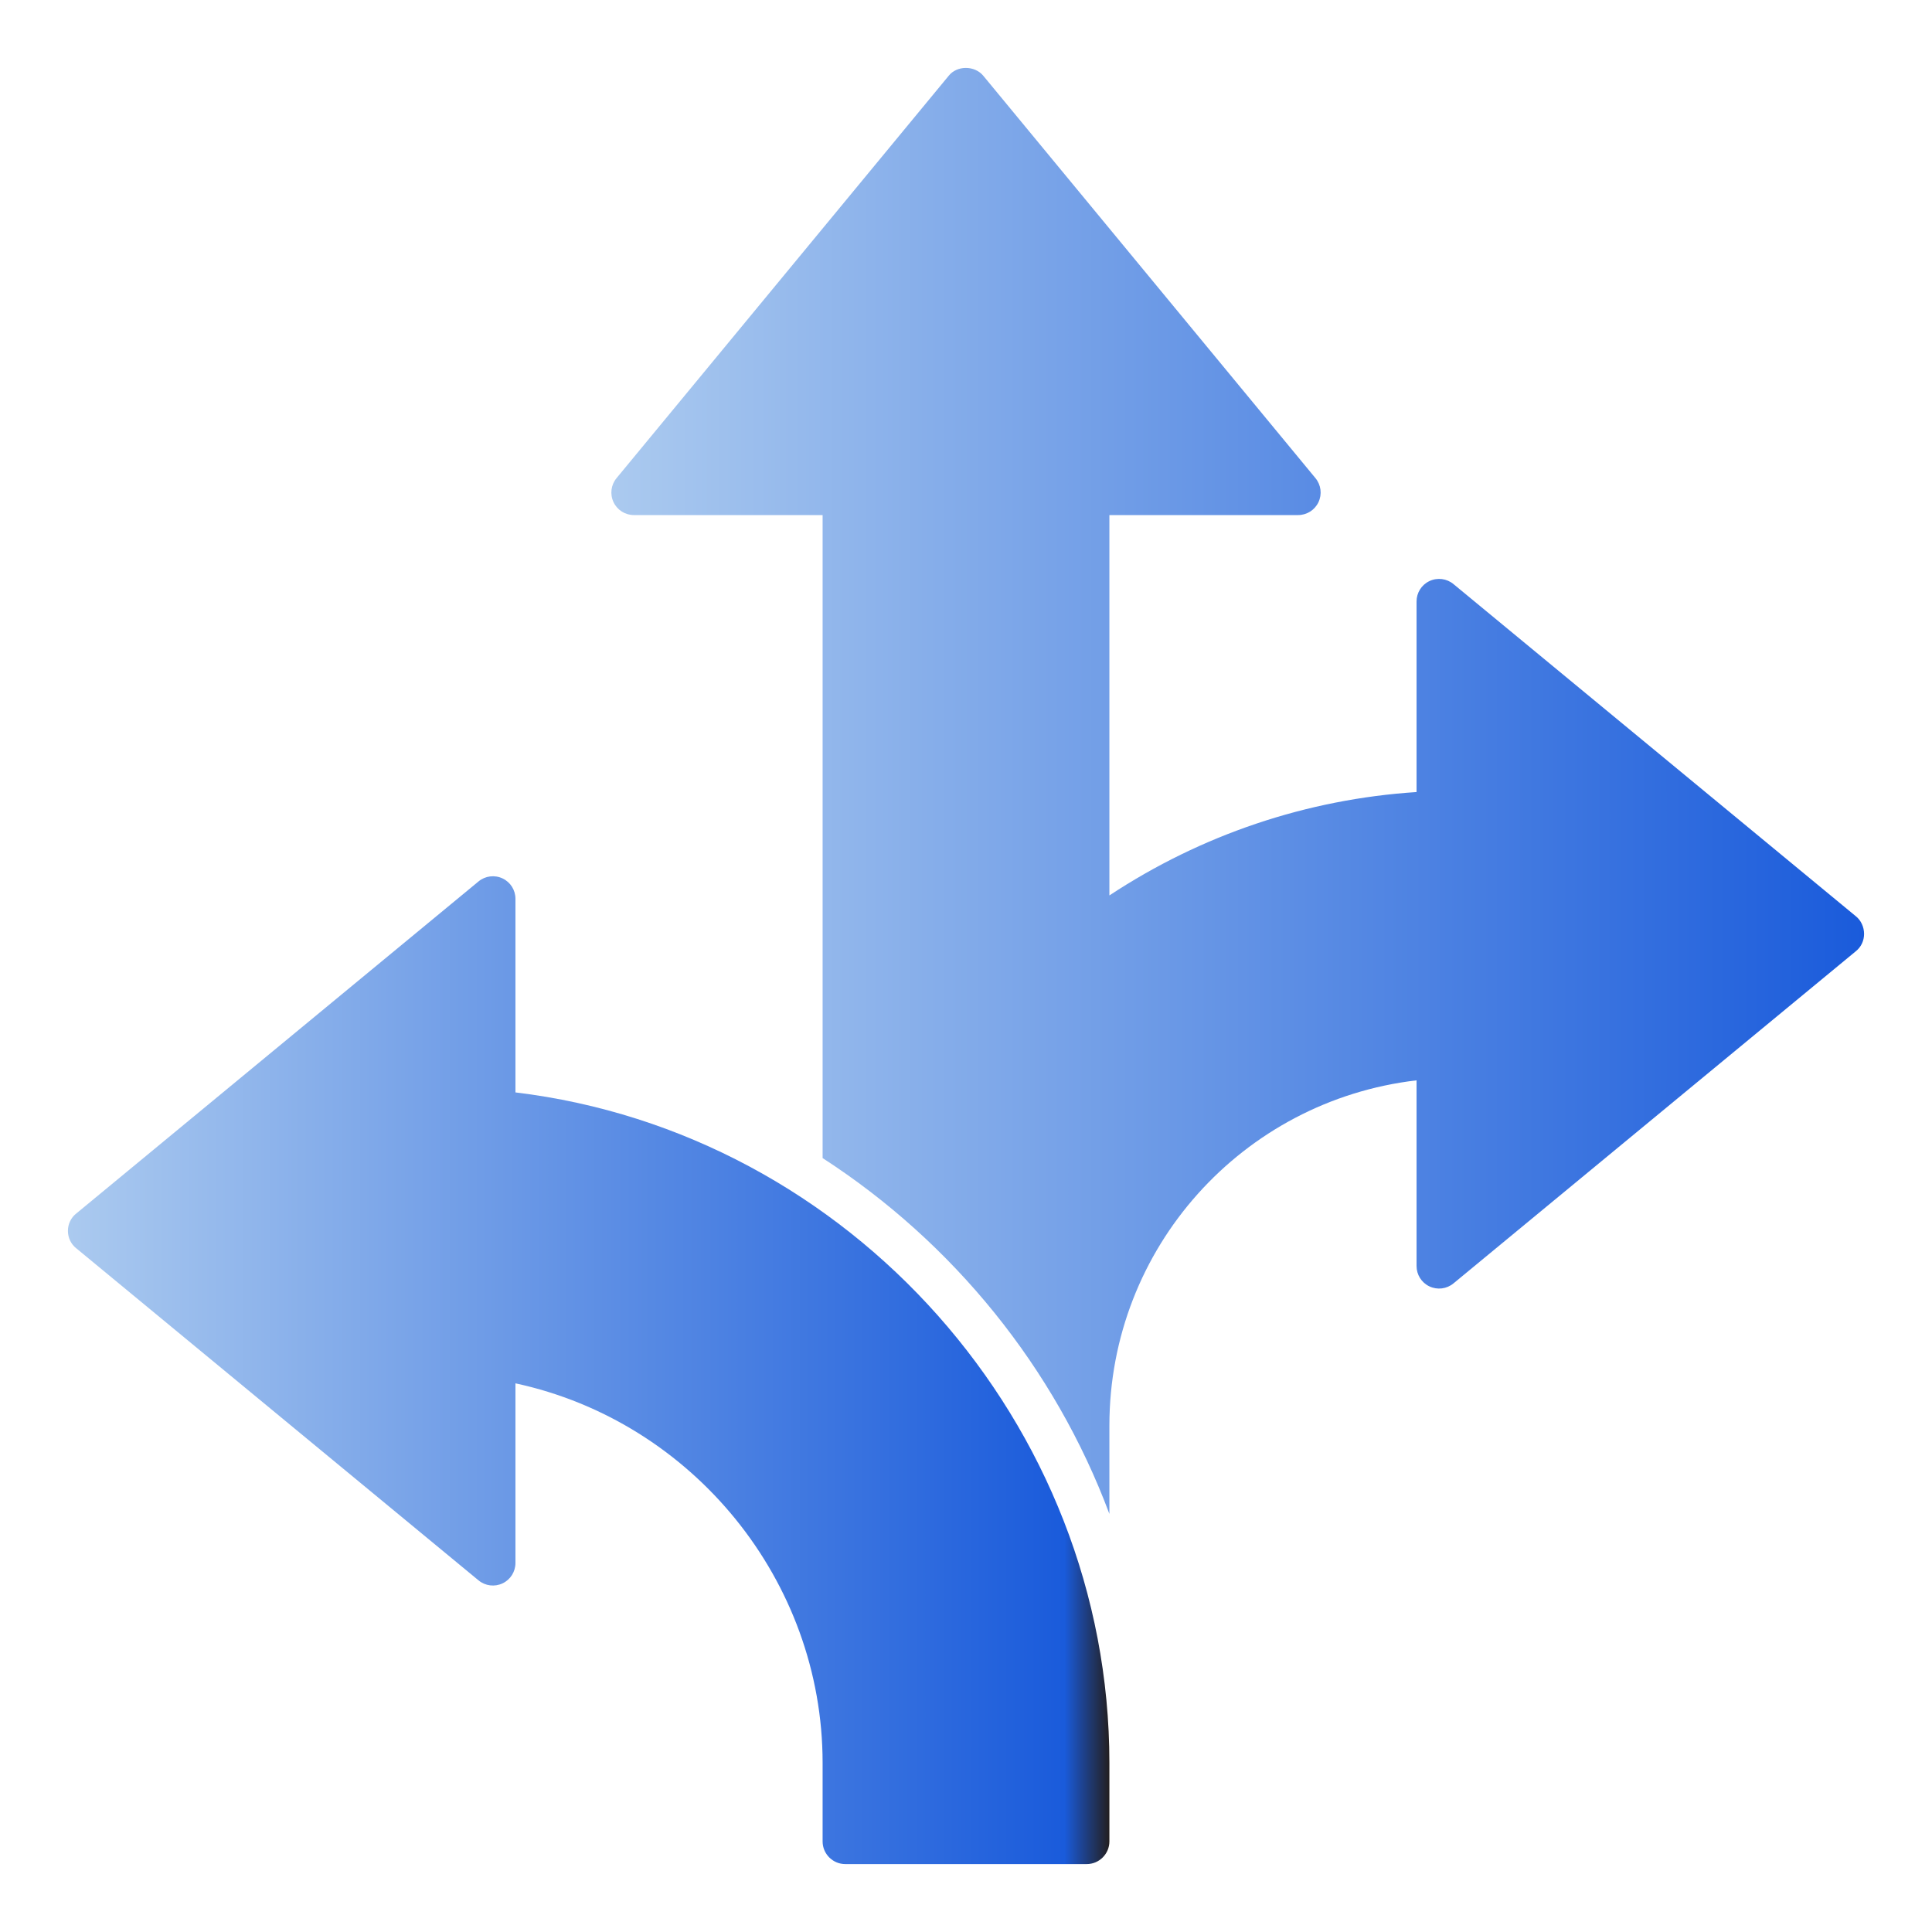 <?xml version="1.0" encoding="utf-8"?>
<!-- Generator: Adobe Illustrator 27.9.0, SVG Export Plug-In . SVG Version: 6.00 Build 0)  -->
<svg version="1.1" id="a" xmlns="http://www.w3.org/2000/svg" xmlns:xlink="http://www.w3.org/1999/xlink" x="0px" y="0px"
	 viewBox="0 0 512 512" style="enable-background:new 0 0 512 512;" xml:space="preserve">
<style type="text/css">
	.st0{fill:url(#SVGID_1_);}
	.st1{fill:url(#SVGID_00000068648589524987738920000011276189720207243700_);}
</style>
<linearGradient id="SVGID_1_" gradientUnits="userSpaceOnUse" x1="18" y1="363.032" x2="293.992" y2="363.032">
	<stop  offset="0" style="stop-color:#ABCAEF"/>
	<stop  offset="0.957" style="stop-color:#1A5BDB"/>
	<stop  offset="1" style="stop-color:#231F20"/>
</linearGradient>
<path class="st0" d="M136.6,289.5v-51.3c0-2.3-1.3-4.4-3.4-5.4c-2.1-1-4.6-0.7-6.4,0.8l-106.6,88c-1.4,1.1-2.2,2.8-2.2,4.6
	s0.8,3.5,2.2,4.6l106.6,88c1.8,1.5,4.3,1.8,6.4,0.8c2.1-1,3.4-3.1,3.4-5.4v-47.6c46.9,10.1,81.4,52.2,81.4,100.6v20.8
	c0,3.3,2.7,6,6,6h64c3.3,0,6-2.7,6-6v-20.8C294,377.3,225.3,300.2,136.6,289.5L136.6,289.5z"/>
<linearGradient id="SVGID_00000011752650114892594940000005383473998246863491_" gradientUnits="userSpaceOnUse" x1="162" y1="209.597" x2="493.992" y2="209.597">
	<stop  offset="0" style="stop-color:#ABCAEF"/>
	<stop  offset="1" style="stop-color:#1A5BDB"/>
</linearGradient>
<path style="fill:url(#SVGID_00000011752650114892594940000005383473998246863491_);" d="M491.8,242.8l-106.6-88
	c-1.8-1.5-4.3-1.8-6.4-0.8c-2.1,1-3.4,3.1-3.4,5.4v50.5c-29.1,1.9-57,11.3-81.4,27.4V136.5h50c2.3,0,4.4-1.3,5.4-3.4
	s0.7-4.6-0.8-6.4l-88-106.6c-2.3-2.8-7-2.8-9.2,0l-88,106.6c-1.5,1.8-1.8,4.3-0.8,6.4c1,2.1,3.1,3.4,5.4,3.4h50v170.4
	c34.6,22.4,61.5,55.5,76,94.3v-23.4c0-47.1,35.3-86.1,81.4-91.5v49.2c0,2.3,1.3,4.4,3.4,5.4s4.6,0.7,6.4-0.8l106.6-88
	c1.4-1.1,2.2-2.8,2.2-4.6S493.2,243.9,491.8,242.8L491.8,242.8z"/>
</svg>
